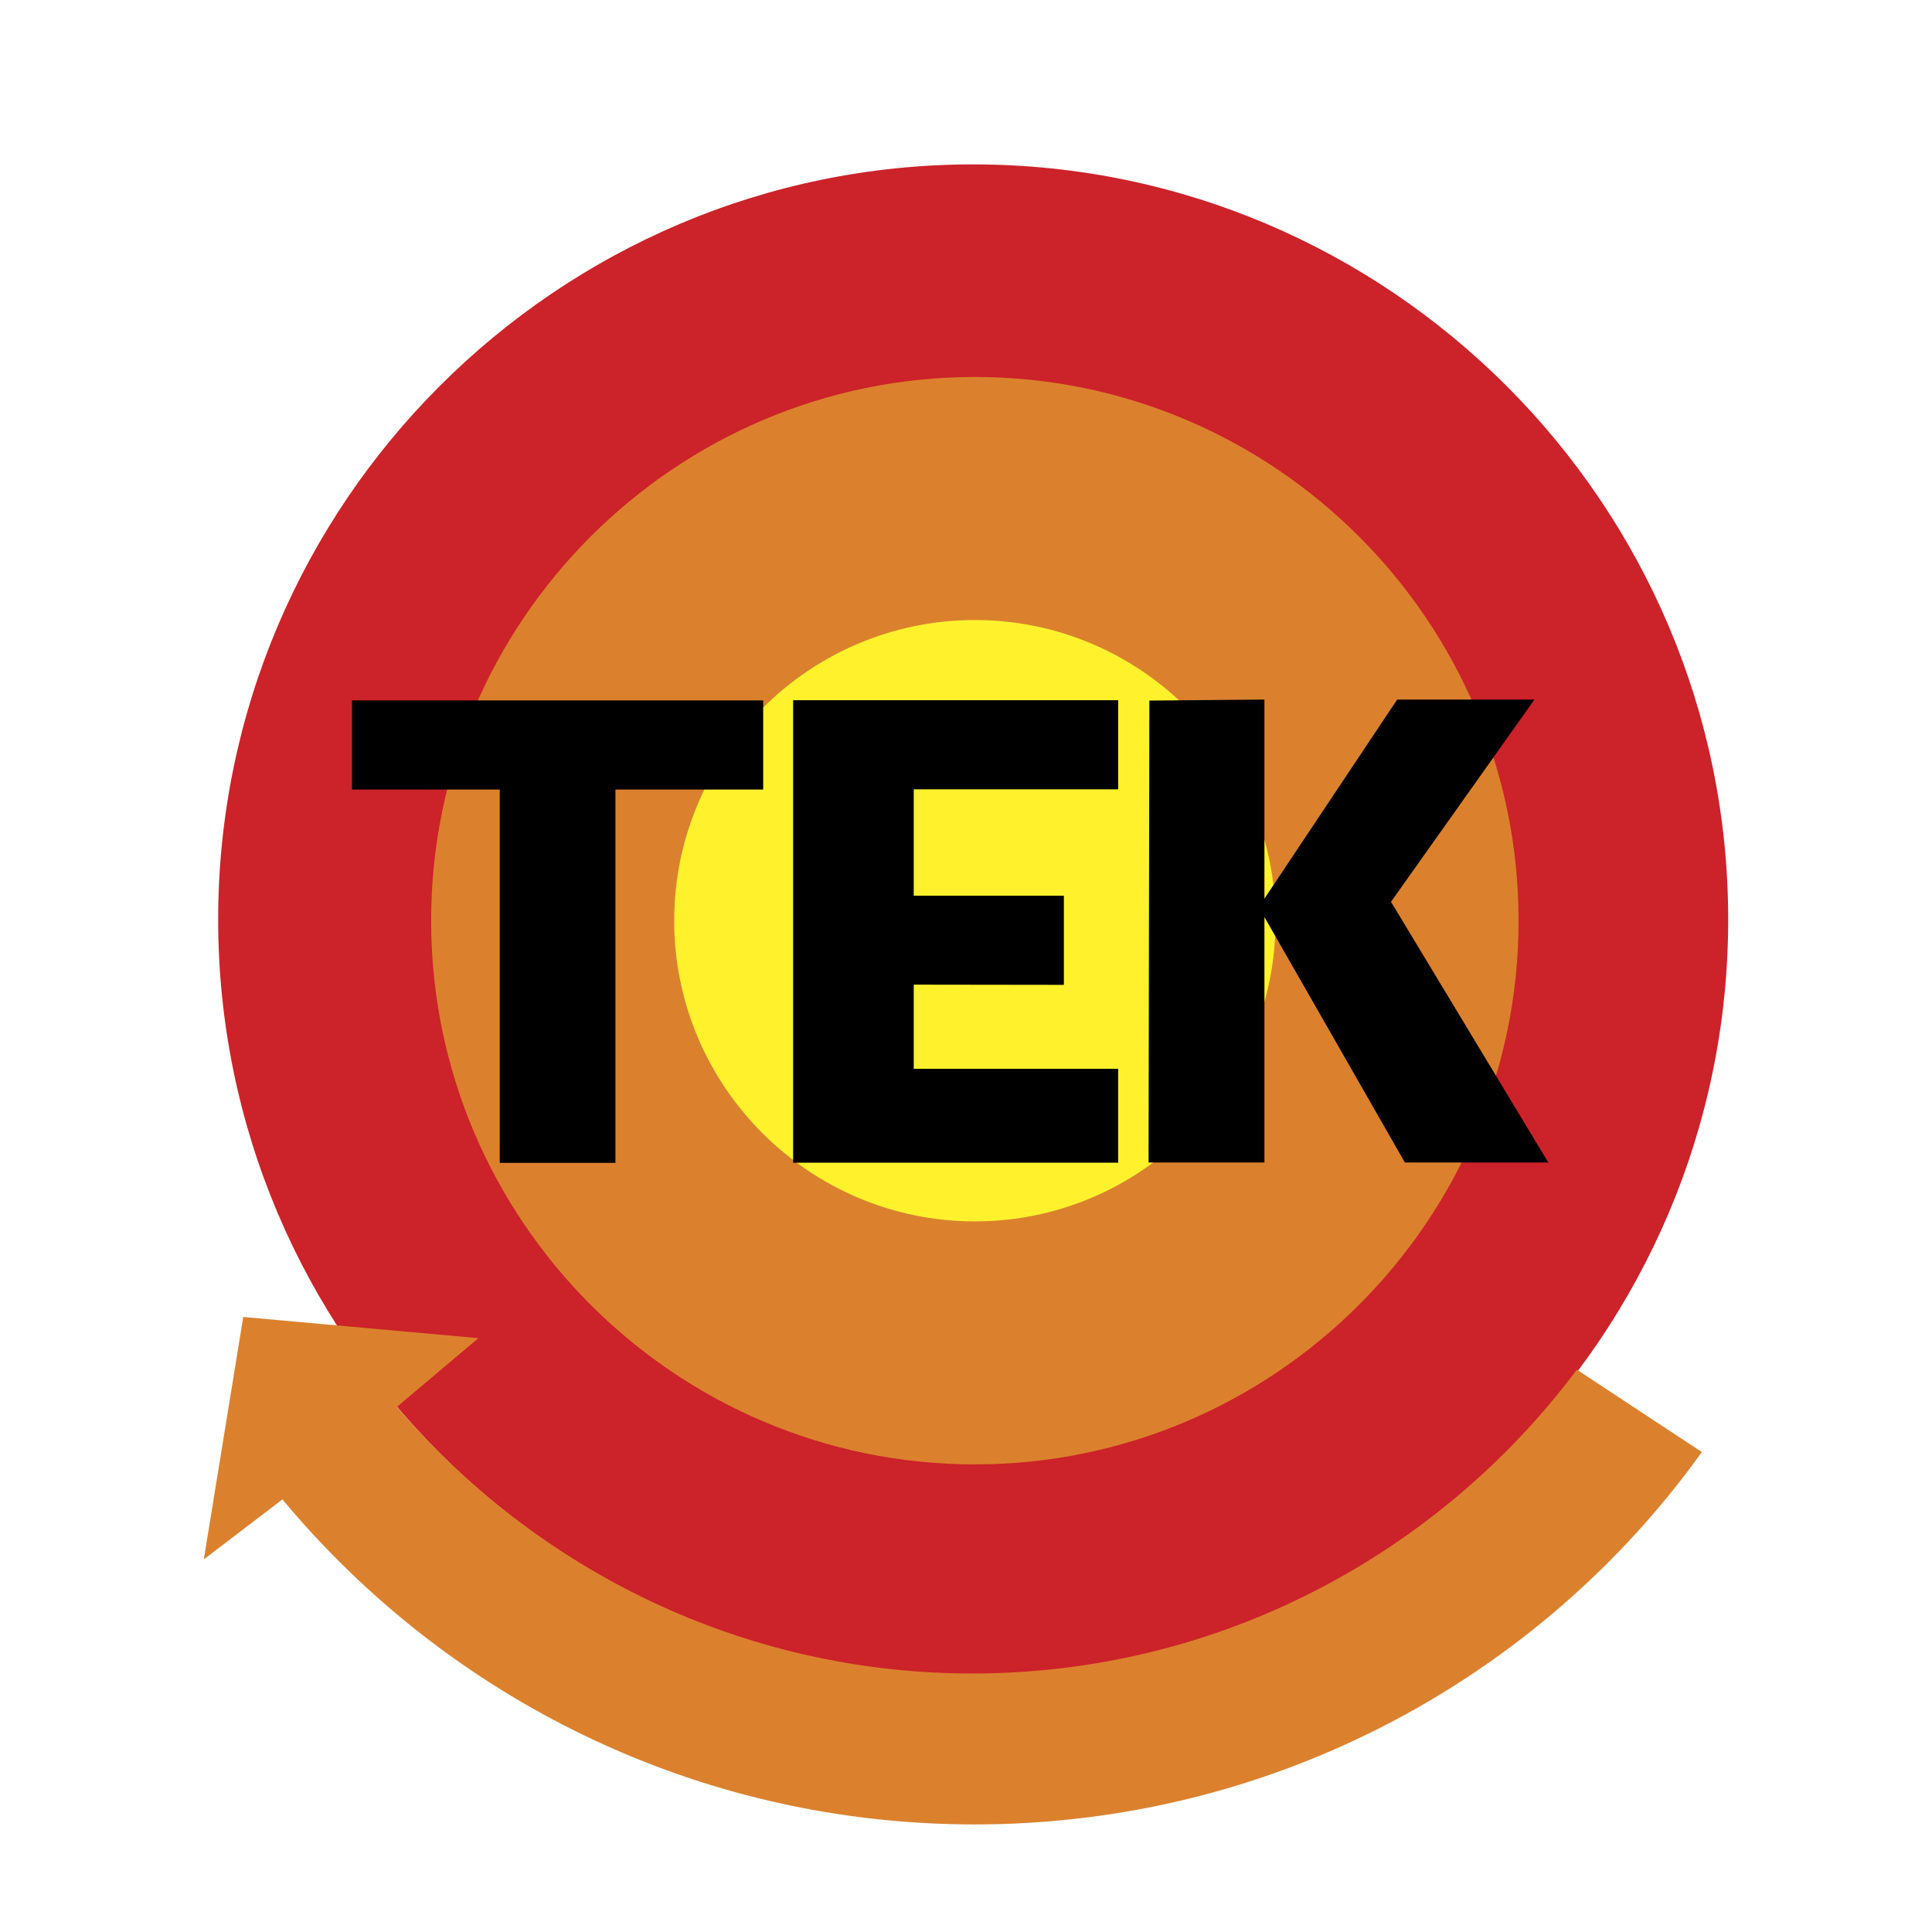 <svg xmlns="http://www.w3.org/2000/svg" width="2500" height="2500" viewBox="0 0 192.756 192.756"><g fill-rule="evenodd" clip-rule="evenodd"><path fill="#fff" d="M0 0h192.756v192.756H0V0z"/><path d="M97.094 16.401c41.488 0 75.328 33.847 75.328 75.347 0 41.498-33.84 75.345-75.328 75.345s-75.326-33.847-75.326-75.345c0-41.5 33.838-75.347 75.326-75.347z" fill="#cc2229"/><path d="M169.795 144.871l-12.471-8.221c-13.754 18.379-35.689 30.314-60.312 30.314-22.885 0-43.457-10.314-57.409-26.599l8.122-6.857-23.457-2.114-3.933 24.188 7.845-5.987c16.462 19.801 41.322 32.429 69.048 32.429 29.86 0 56.44-14.643 72.567-37.153z" fill="#db812e"/><path d="M97.262 146.103c-29.878 0-54.247-24.368-54.247-54.246 0-29.878 24.369-54.247 54.247-54.247 29.877 0 54.246 24.369 54.246 54.247 0 29.877-24.369 54.246-54.246 54.246z" fill="#db812e"/><path d="M97.266 121.858c-16.524 0-30-13.477-30-29.999 0-16.523 13.476-29.999 30-29.999 16.521 0 29.998 13.476 29.998 29.999 0 16.523-13.477 29.999-29.998 29.999z" fill="#fff22d"/><path d="M114.672 69.895l-.08 46.085h11.56V91.495l14.012 24.485h14.309l-15.692-26.006 14.309-20.177h-13.695l-13.243 19.86v-19.86l-11.48.098zM111.559 106.638H91.165v-8.399l14.979.02v-8.892H91.165V78.754h20.394V69.86H79.13v46.145h32.429v-9.367zM35.119 69.878h41.025v8.893H61.401v37.25h-11.54v-37.25H35.119v-8.893z"/></g></svg>